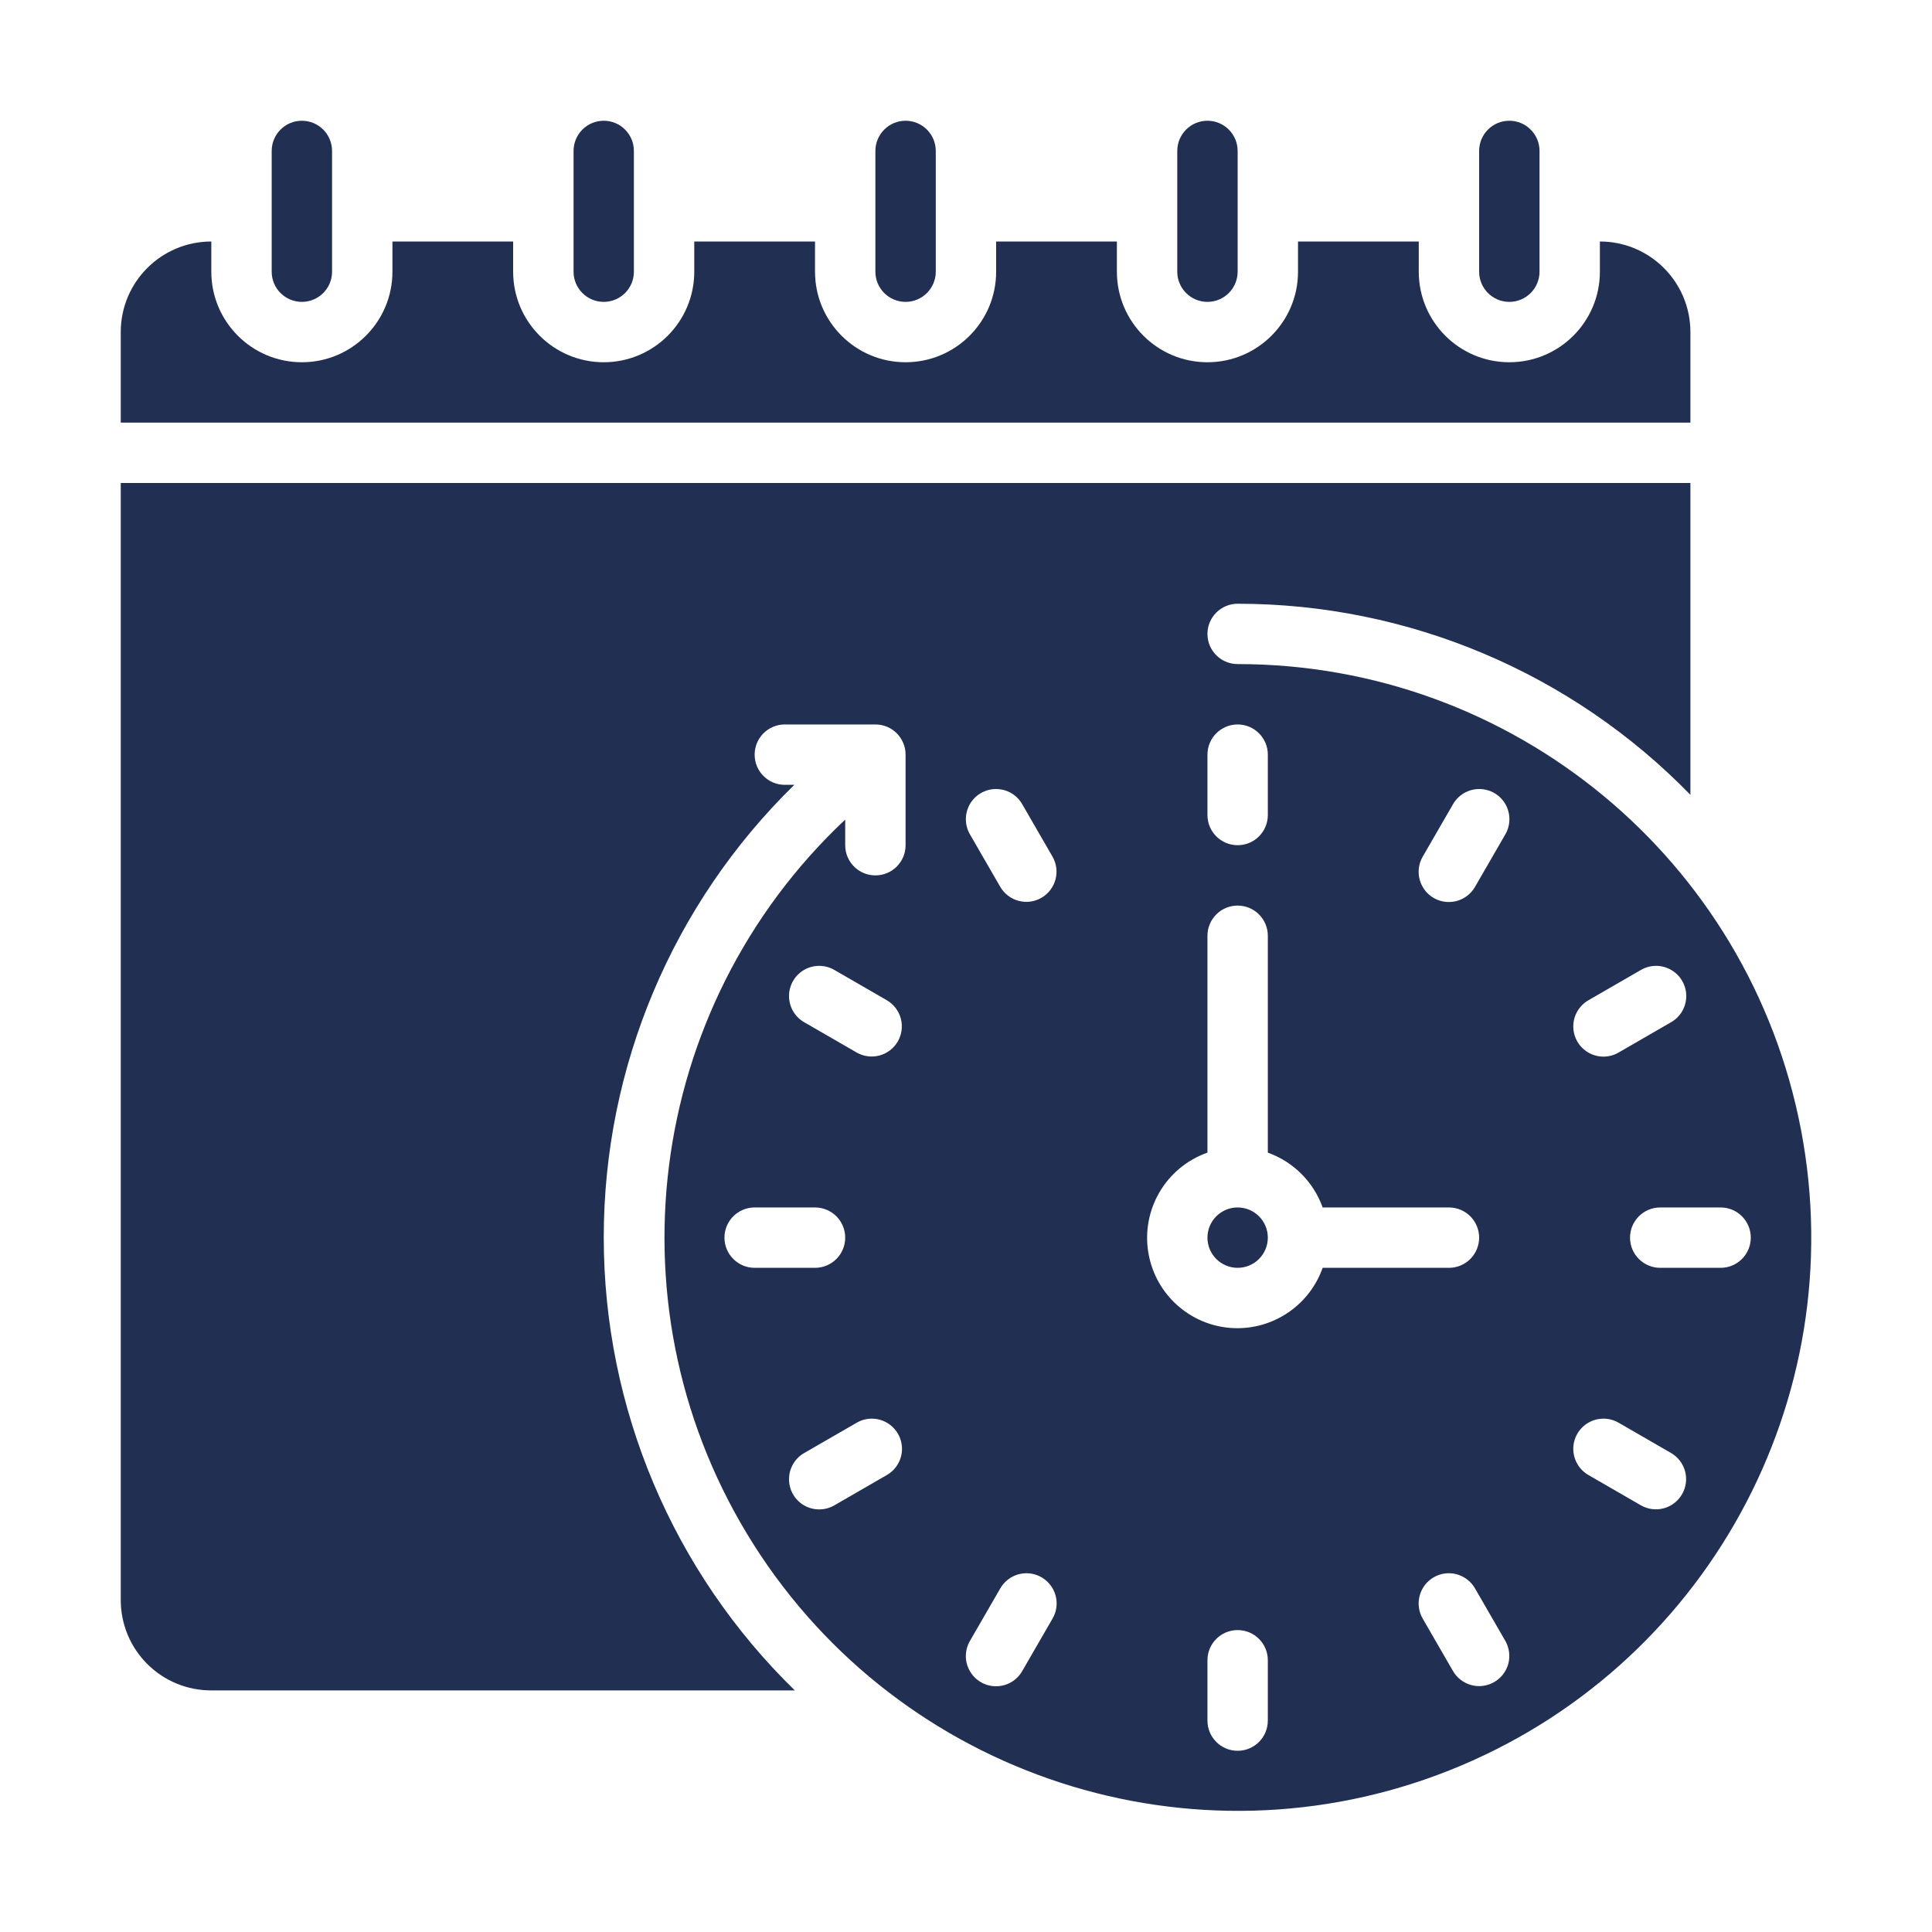 <?xml version="1.0" encoding="UTF-8"?> <svg xmlns="http://www.w3.org/2000/svg" width="40" height="40" viewBox="0 0 40 40" fill="none"><path d="M5.625 3.125V5.625C5.625 5.97 5.905 6.25 6.25 6.25C6.595 6.25 6.875 5.97 6.875 5.625V3.125C6.875 2.78 6.595 2.5 6.25 2.5C5.905 2.5 5.625 2.78 5.625 3.125Z" fill="#212F52"></path><path d="M11.875 3.125V5.625C11.875 5.97 12.154 6.25 12.5 6.25C12.845 6.25 13.124 5.97 13.124 5.625V3.125C13.124 2.78 12.845 2.5 12.5 2.5C12.154 2.5 11.875 2.78 11.875 3.125Z" fill="#212F52"></path><path d="M2.5 8.75H34.998V6.875C34.998 5.839 34.159 5 33.124 5V5.625C33.124 6.66 32.284 7.5 31.249 7.5C30.213 7.5 29.374 6.66 29.374 5.625V5H26.874V5.625C26.874 6.66 26.034 7.5 24.999 7.5C23.963 7.5 23.124 6.66 23.124 5.625V5H20.624V5.625C20.624 6.66 19.785 7.5 18.749 7.5C17.714 7.5 16.874 6.66 16.874 5.625V5H14.374V5.625C14.374 6.66 13.535 7.5 12.499 7.5C11.464 7.5 10.624 6.66 10.624 5.625V5H8.125V5.625C8.125 6.66 7.285 7.5 6.25 7.5C5.214 7.5 4.375 6.66 4.375 5.625V5C3.339 5 2.5 5.839 2.5 6.875L2.5 8.75Z" fill="#212F52"></path><path d="M18.124 3.125V5.625C18.124 5.97 18.404 6.25 18.749 6.25C19.094 6.25 19.374 5.97 19.374 5.625V3.125C19.374 2.78 19.094 2.5 18.749 2.5C18.404 2.5 18.124 2.78 18.124 3.125Z" fill="#212F52"></path><path d="M25.624 26.249C25.969 26.249 26.249 25.969 26.249 25.624C26.249 25.279 25.969 24.999 25.624 24.999C25.279 24.999 24.999 25.279 24.999 25.624C24.999 25.969 25.279 26.249 25.624 26.249Z" fill="#212F52"></path><path d="M31.874 5.625V3.125C31.874 2.78 31.594 2.5 31.249 2.5C30.903 2.5 30.624 2.78 30.624 3.125V5.625C30.624 5.97 30.903 6.25 31.249 6.25C31.594 6.25 31.874 5.97 31.874 5.625Z" fill="#212F52"></path><path d="M24.374 3.125V5.625C24.374 5.97 24.654 6.25 24.999 6.25C25.344 6.25 25.624 5.97 25.624 5.625V3.125C25.624 2.78 25.344 2.5 24.999 2.5C24.654 2.5 24.374 2.78 24.374 3.125Z" fill="#212F52"></path><path d="M25.624 13.749C25.279 13.749 24.999 13.47 24.999 13.124C24.999 12.779 25.279 12.5 25.624 12.5C29.155 12.499 32.536 13.926 34.998 16.456V10H2.5V33.124C2.499 33.621 2.696 34.099 3.048 34.45C3.4 34.802 3.877 34.999 4.375 34.998H16.456C13.928 32.535 12.502 29.156 12.5 25.626C12.498 22.096 13.921 18.715 16.446 16.249H16.249C15.904 16.249 15.624 15.97 15.624 15.624C15.624 15.279 15.904 14.999 16.249 14.999H18.124C18.47 14.999 18.749 15.279 18.749 15.624V17.499C18.749 17.845 18.47 18.124 18.124 18.124C17.779 18.124 17.499 17.845 17.499 17.499V16.969C13.347 20.871 12.553 27.174 15.607 31.984C18.662 36.794 24.704 38.755 30.002 36.656C35.299 34.556 38.358 28.989 37.288 23.392C36.218 17.795 31.322 13.748 25.624 13.749ZM14.999 25.624C14.999 25.279 15.279 24.999 15.624 24.999H16.874C17.22 24.999 17.499 25.279 17.499 25.624C17.499 25.969 17.22 26.249 16.874 26.249H15.624C15.279 26.249 14.999 25.969 14.999 25.624ZM18.359 30.54L17.277 31.165C17.083 31.278 16.844 31.279 16.649 31.168C16.455 31.056 16.335 30.849 16.336 30.625C16.336 30.4 16.457 30.193 16.652 30.082L17.734 29.458C17.927 29.344 18.167 29.343 18.361 29.455C18.555 29.567 18.675 29.774 18.675 29.998C18.674 30.222 18.554 30.429 18.359 30.54ZM18.588 21.562C18.505 21.705 18.369 21.81 18.208 21.853C18.048 21.896 17.877 21.873 17.734 21.79L16.652 21.165C16.457 21.055 16.336 20.848 16.336 20.623C16.335 20.399 16.455 20.192 16.649 20.08C16.844 19.968 17.083 19.97 17.277 20.083L18.359 20.708C18.502 20.791 18.607 20.927 18.65 21.087C18.693 21.247 18.671 21.418 18.588 21.562ZM32.889 20.708L33.971 20.083C34.164 19.97 34.404 19.968 34.598 20.08C34.793 20.192 34.913 20.399 34.912 20.623C34.912 20.848 34.791 21.055 34.596 21.165L33.514 21.79C33.321 21.904 33.081 21.905 32.887 21.793C32.692 21.681 32.573 21.474 32.573 21.25C32.574 21.026 32.694 20.819 32.889 20.708ZM24.999 15.624C24.999 15.279 25.279 14.999 25.624 14.999C25.969 14.999 26.249 15.279 26.249 15.624V16.874C26.249 17.22 25.969 17.499 25.624 17.499C25.279 17.499 24.999 17.22 24.999 16.874V15.624ZM21.79 33.514L21.165 34.596C21.055 34.791 20.848 34.912 20.623 34.912C20.399 34.913 20.192 34.793 20.08 34.598C19.968 34.404 19.969 34.164 20.083 33.971L20.708 32.889C20.819 32.694 21.026 32.573 21.25 32.572C21.474 32.572 21.681 32.692 21.793 32.886C21.905 33.081 21.904 33.32 21.79 33.514ZM21.562 18.588C21.263 18.761 20.881 18.658 20.708 18.359L20.083 17.277C19.97 17.084 19.968 16.844 20.08 16.649C20.192 16.455 20.399 16.335 20.623 16.336C20.848 16.336 21.055 16.457 21.165 16.652L21.79 17.734C21.963 18.033 21.86 18.415 21.562 18.588ZM26.249 35.623C26.249 35.969 25.969 36.248 25.624 36.248C25.279 36.248 24.999 35.969 24.999 35.623V34.373C24.999 34.028 25.279 33.749 25.624 33.749C25.969 33.749 26.249 34.028 26.249 34.373V35.623ZM25.624 27.499C24.712 27.501 23.931 26.844 23.777 25.945C23.622 25.046 24.139 24.167 24.999 23.864V19.374C24.999 19.029 25.279 18.749 25.624 18.749C25.969 18.749 26.249 19.029 26.249 19.374V23.864C26.778 24.053 27.195 24.47 27.384 24.999H29.999C30.344 24.999 30.624 25.279 30.624 25.624C30.624 25.969 30.344 26.249 29.999 26.249H27.384C27.12 26.995 26.416 27.496 25.624 27.499ZM30.936 34.825C30.793 34.908 30.622 34.931 30.462 34.888C30.302 34.844 30.165 34.74 30.082 34.596L29.457 33.514C29.344 33.32 29.343 33.081 29.455 32.886C29.566 32.692 29.774 32.572 29.998 32.572C30.222 32.573 30.429 32.694 30.54 32.889L31.165 33.971C31.248 34.115 31.27 34.285 31.228 34.446C31.185 34.606 31.08 34.742 30.936 34.825ZM31.165 17.277L30.54 18.359C30.429 18.554 30.222 18.675 29.998 18.675C29.774 18.676 29.566 18.556 29.455 18.362C29.343 18.167 29.344 17.928 29.457 17.734L30.082 16.652C30.193 16.457 30.4 16.336 30.624 16.336C30.849 16.335 31.056 16.455 31.168 16.649C31.279 16.844 31.278 17.083 31.165 17.277ZM34.825 30.936C34.742 31.08 34.606 31.185 34.446 31.228C34.285 31.271 34.115 31.248 33.971 31.165L32.889 30.54C32.694 30.429 32.574 30.222 32.573 29.998C32.573 29.774 32.692 29.566 32.887 29.455C33.081 29.343 33.321 29.344 33.514 29.457L34.596 30.082C34.74 30.165 34.845 30.302 34.888 30.462C34.931 30.622 34.908 30.793 34.825 30.936ZM35.623 26.249H34.373C34.028 26.249 33.748 25.969 33.748 25.624C33.748 25.279 34.028 24.999 34.373 24.999H35.623C35.969 24.999 36.248 25.279 36.248 25.624C36.248 25.969 35.969 26.249 35.623 26.249Z" fill="#212F52"></path></svg> 